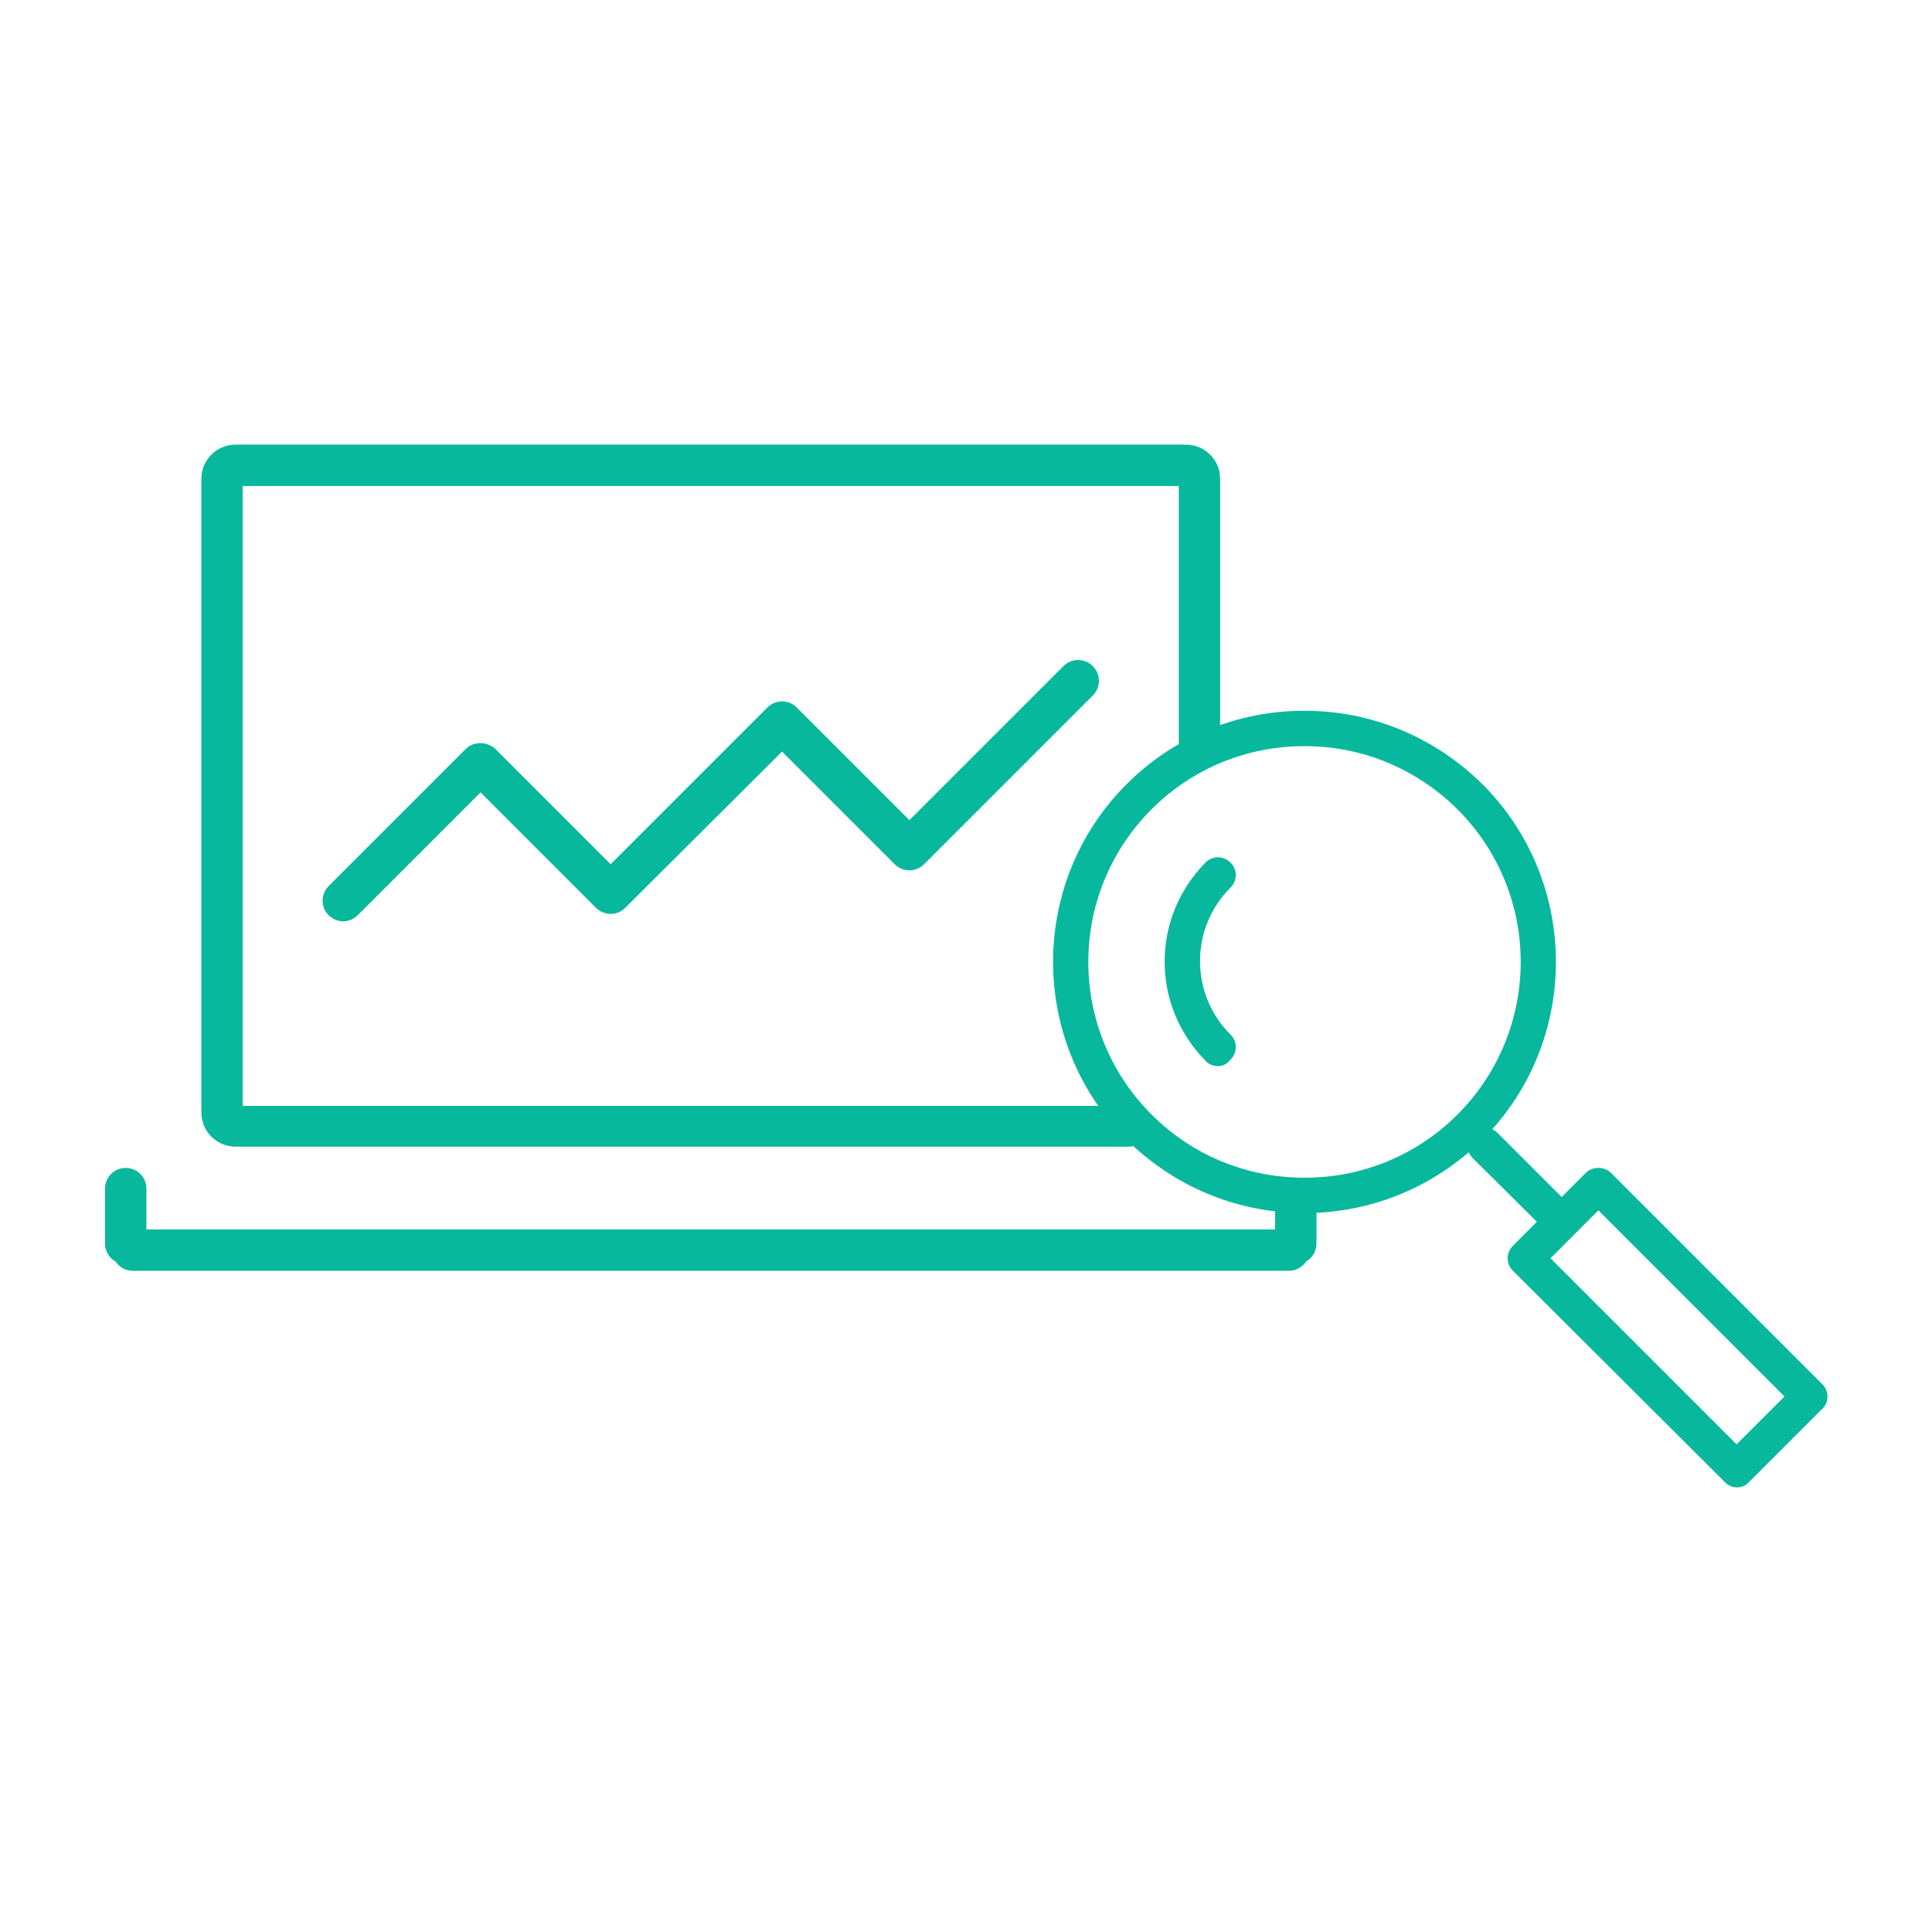 <?xml version="1.0" encoding="utf-8"?>
<!-- Generator: Adobe Illustrator 24.0.1, SVG Export Plug-In . SVG Version: 6.00 Build 0)  -->
<svg version="1.1" id="Layer_1" xmlns="http://www.w3.org/2000/svg" xmlns:xlink="http://www.w3.org/1999/xlink" x="0px" y="0px"
	 viewBox="0 0 355 355" style="enable-background:new 0 0 355 355;" xml:space="preserve">
<style type="text/css">
	.st0{fill:#08B89D;}
</style>
<g id="XMLID_1_">
	<g id="XMLID_2_">
		<g id="XMLID_25_">
			<g id="XMLID_34_">
				<path class="st0" d="M203.5,203.2H44.6V89.3h172v48.8c2.4,0,5.2-0.1,7.6-0.1V88c0-3.5-2.8-6.3-6.3-6.3H43.3
					c-3.5,0-6.3,2.8-6.3,6.3v116.4c0,3.5,2.8,6.3,6.3,6.3h160.5c4.5,0,7.4,0.5,7.4-3.8C211.2,202.7,203.5,203.2,203.5,203.2z"/>
			</g>
			<g id="XMLID_32_">
				<path id="XMLID_33_" class="st0" d="M236.9,233.5H24.4c-2.1,0-3.8-1.7-3.8-3.8c0-2.1,1.7-3.8,3.8-3.8h212.5
					c2.1,0,3.8,1.7,3.8,3.8C240.6,231.8,238.9,233.5,236.9,233.5z"/>
			</g>
			<g id="XMLID_28_">
				<path id="XMLID_29_" class="st0" d="M238.1,232.3c-2.1,0-3.8-1.7-3.8-3.8v-6c0-2.1,1.7-3.8,3.8-3.8c2.1,0,3.8,1.7,3.8,3.8v6
					C241.9,230.6,240.2,232.3,238.1,232.3z"/>
			</g>
			<g id="XMLID_26_">
				<path id="XMLID_27_" class="st0" d="M23.1,232.3c-2.1,0-3.8-1.7-3.8-3.8v-10.1c0-2.1,1.7-3.8,3.8-3.8s3.8,1.7,3.8,3.8v10.1
					C26.9,230.6,25.2,232.3,23.1,232.3z"/>
			</g>
		</g>
		<g id="XMLID_3_">
			<path id="XMLID_17_" class="st0" d="M63.1,169.3c-1,0-1.9-0.4-2.7-1.1c-1.5-1.5-1.5-3.9,0-5.4l25.2-25.2c1.4-1.4,3.9-1.4,5.4,0
				l21.2,21.2L141,130c1.5-1.5,3.9-1.5,5.4,0l20.7,20.7l28.3-28.3c1.5-1.5,3.9-1.5,5.4,0s1.5,3.9,0,5.4l-31,31
				c-1.5,1.5-3.9,1.5-5.4,0l-20.7-20.7l-28.8,28.7c-1.5,1.5-3.9,1.5-5.4,0l-21.2-21.2l-22.5,22.5C65,168.9,64,169.3,63.1,169.3z"/>
		</g>
	</g>
</g>
<g>
	<g id="XMLID_428_">
		<g id="XMLID_437_">
			<path id="XMLID_438_" class="st0" d="M319.2,273.3c-0.8,0-1.7-0.3-2.3-1L278,233.5c-1.3-1.3-1.3-3.3,0-4.6l13.4-13.4
				c1.2-1.2,3.4-1.2,4.6,0l38.8,38.8c0.6,0.6,1,1.4,1,2.3c0,0.9-0.3,1.7-1,2.3l-13.4,13.4C320.8,273,320,273.3,319.2,273.3z
				 M284.9,231.2l34.2,34.2l8.8-8.8l-34.2-34.2L284.9,231.2z"/>
		</g>
		<g id="XMLID_435_">
			<path id="XMLID_436_" class="st0" d="M285,225.8c-0.8,0-1.7-0.3-2.3-1l-12.1-12c-1.3-1.3-1.3-3.3,0-4.6c1.3-1.3,3.3-1.3,4.6,0
				l12.1,12.1c1.3,1.3,1.3,3.3,0,4.6C286.7,225.4,285.8,225.8,285,225.8z"/>
		</g>
		<g id="XMLID_431_">
			<path id="XMLID_432_" class="st0" d="M239.7,222.9c-12.3,0-23.9-4.8-32.7-13.5c-18-18-18-47.3,0-65.3
				c8.7-8.7,20.3-13.5,32.7-13.5c12.3,0,23.9,4.8,32.7,13.5c18,18,18,47.3,0,65.3C263.6,218.1,252,222.9,239.7,222.9z M239.7,137.1
				c-10.6,0-20.6,4.1-28.1,11.6c-15.5,15.5-15.5,40.6,0,56.1c7.5,7.5,17.5,11.6,28.1,11.6s20.6-4.1,28.1-11.6
				c15.5-15.5,15.5-40.6,0-56.1C260.2,141.2,250.3,137.1,239.7,137.1z"/>
		</g>
		<g id="XMLID_429_">
			<path id="XMLID_430_" class="st0" d="M223.8,195.9c-0.8,0-1.7-0.3-2.3-1c-4.8-4.9-7.5-11.3-7.5-18.2s2.7-13.3,7.5-18.2
				c1.3-1.3,3.3-1.3,4.6,0c1.3,1.3,1.3,3.3,0,4.6c-3.6,3.6-5.6,8.4-5.6,13.5s2,9.9,5.6,13.5c1.3,1.3,1.3,3.3,0,4.6
				C225.5,195.5,224.7,195.9,223.8,195.9z"/>
		</g>
	</g>
</g>
</svg>
